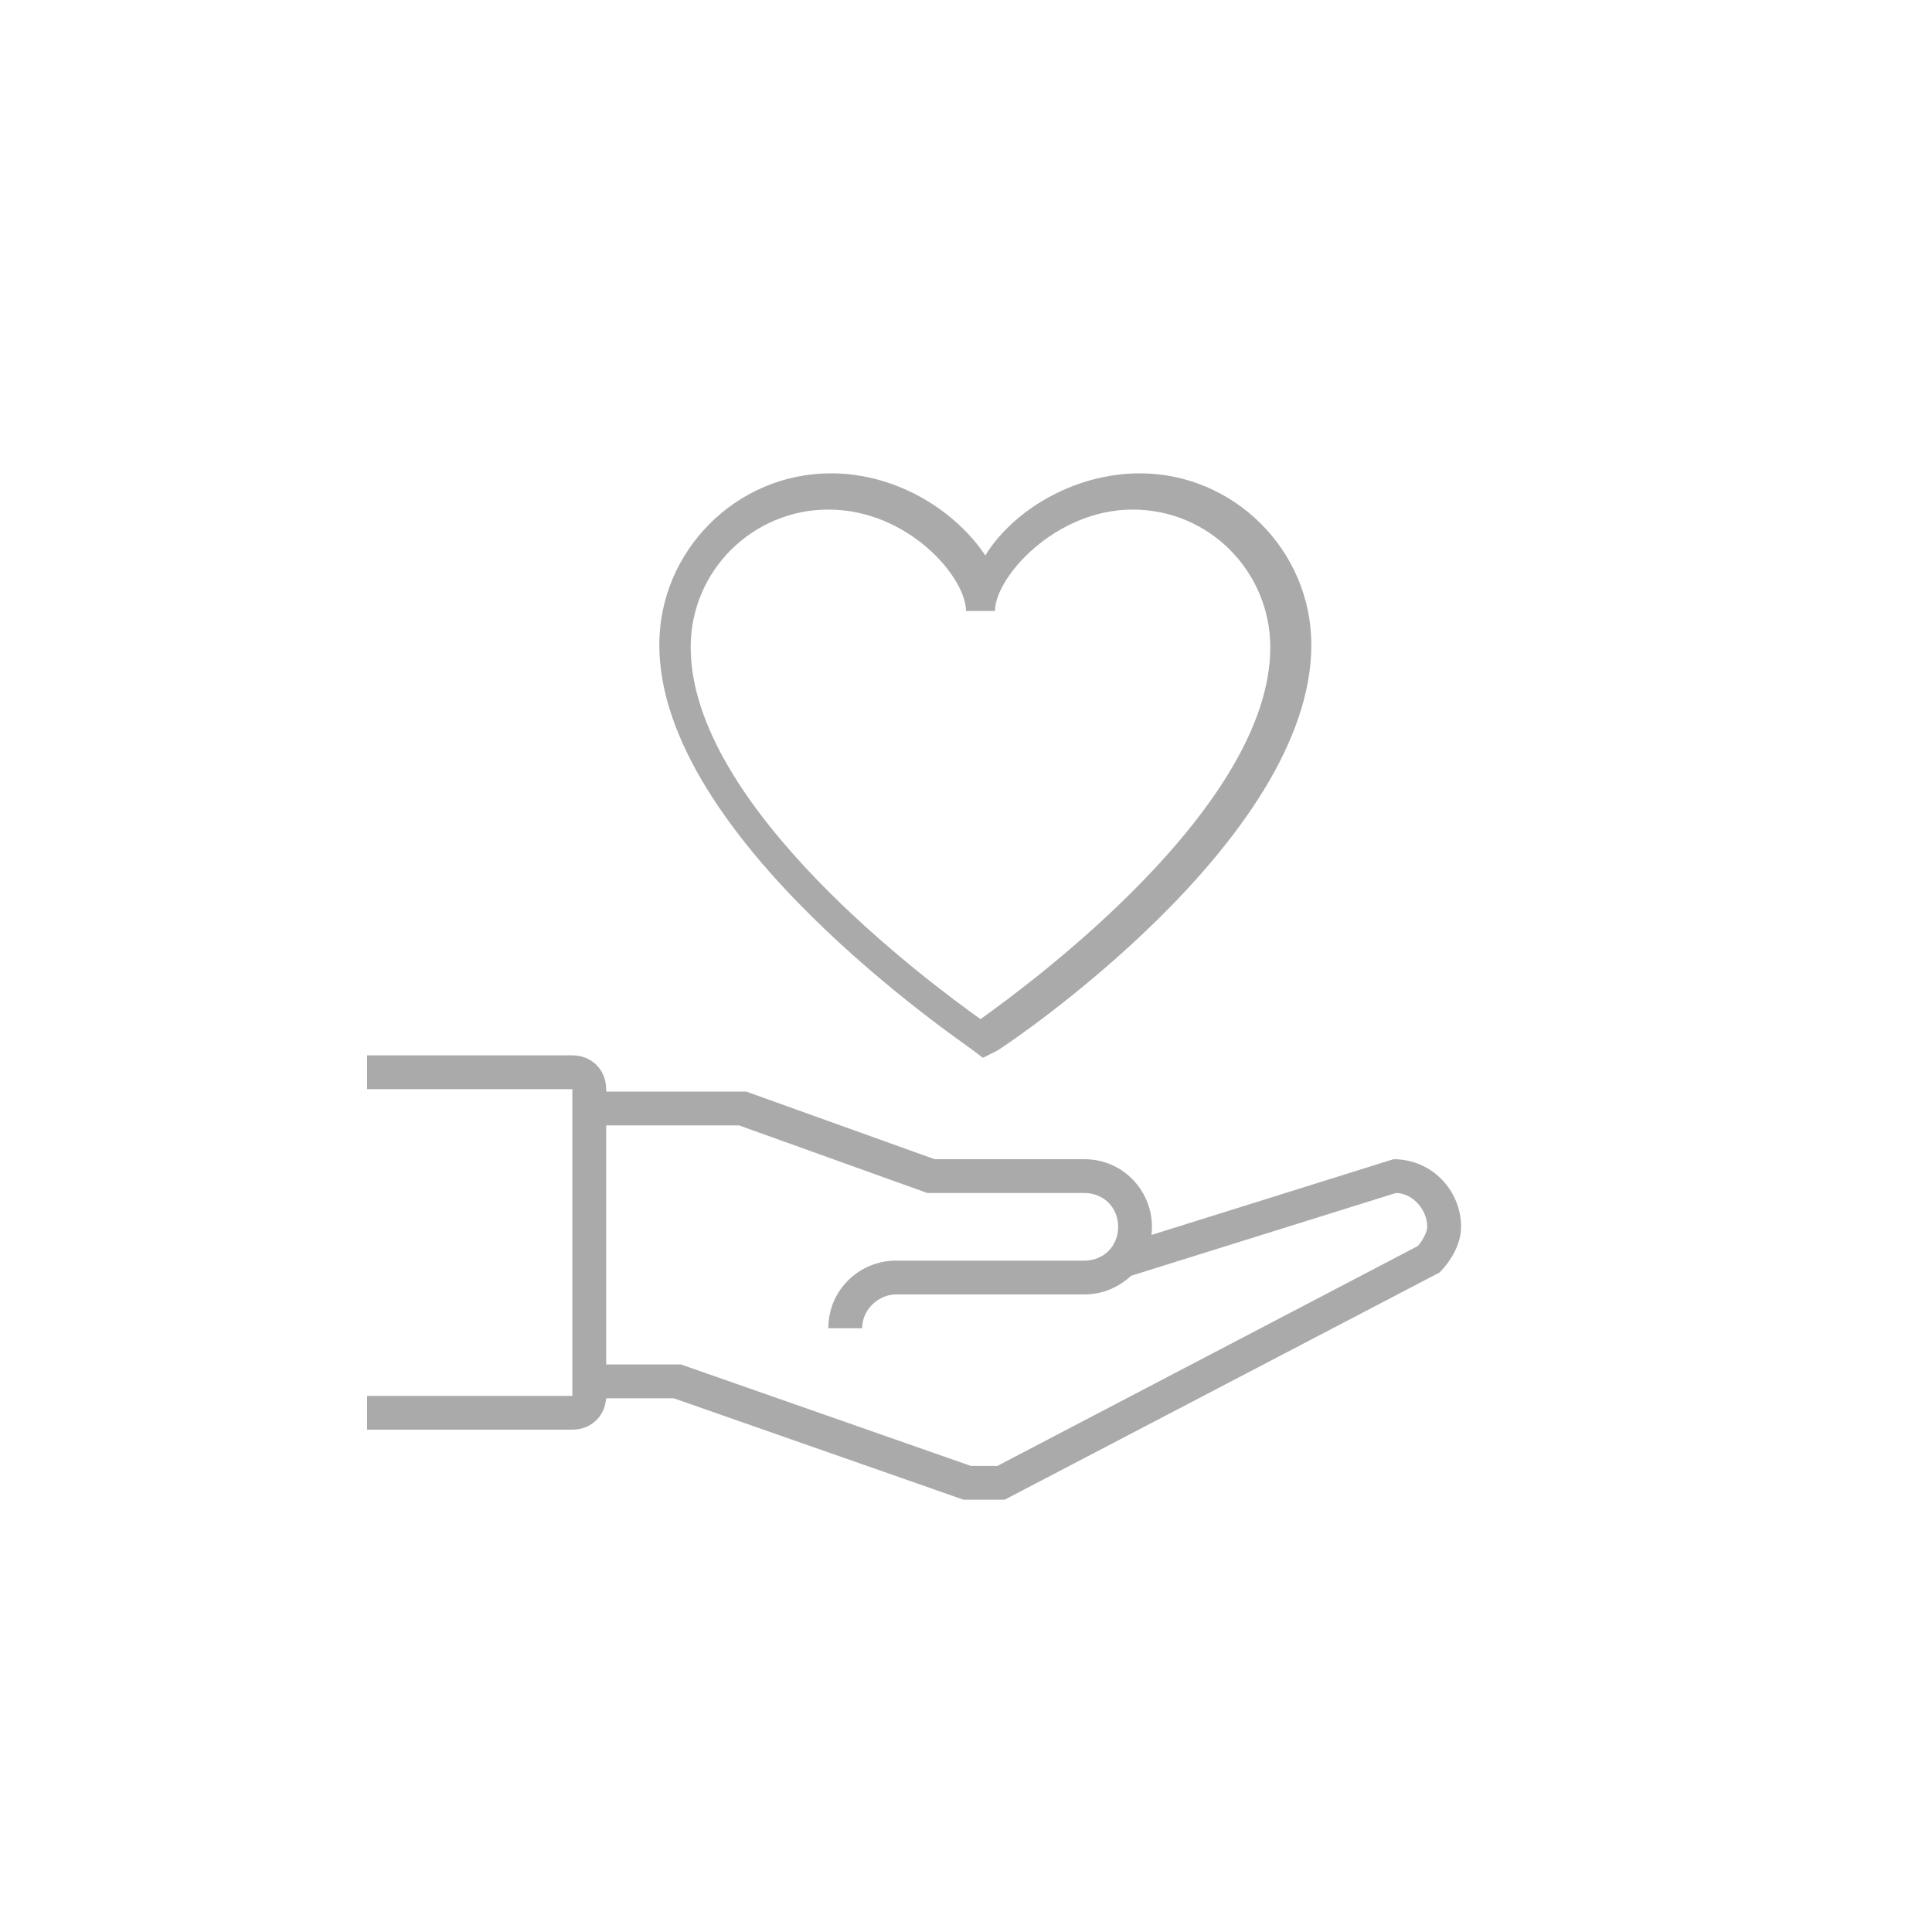 <?xml version="1.0" encoding="utf-8"?>
<!-- Generator: Adobe Illustrator 22.1.0, SVG Export Plug-In . SVG Version: 6.00 Build 0)  -->
<svg version="1.1" id="Layer_1" xmlns="http://www.w3.org/2000/svg" xmlns:xlink="http://www.w3.org/1999/xlink" x="0px" y="0px"
	 viewBox="0 0 80 80" style="enable-background:new 0 0 80 80;" xml:space="preserve">
<style type="text/css">
	.st0{display:none;fill:none;stroke:#AAAAAA;stroke-width:0.75;stroke-miterlimit:10;}
	.st1{display:none;}
	.st2{display:inline;fill:#AAAAAA;}
	.st3{display:inline;fill:none;stroke:#AAAAAA;stroke-miterlimit:10;}
	
		.st4{display:inline;fill:none;stroke:#AAAAAA;stroke-width:0.75;stroke-linecap:round;stroke-linejoin:round;stroke-miterlimit:10;}
	.st5{fill:#AAAAAA;stroke:#232829;stroke-width:3;stroke-miterlimit:10;}
	.st6{fill:#AAAAAA;}
</style>
<path class="st0" d="M51.4,25v30l-13-7.5c-0.1,0-0.2-0.1-0.3-0.1h-9.6V32.6h9.6c0.1,0,0.2,0,0.3-0.1L51.4,25z"/>
<g class="st1">
	<path class="st2" d="M48.5,33.6c1-5.1-2.7-9.9-5.7-13.8c-0.9-1.1-1.7-2.2-2.3-3.2c0-0.1-0.1-0.1-0.2-0.2c0,0-0.1,0-0.1-0.1l0,0
		h-0.1H40l0,0c0,0-0.1,0-0.1,0.1c-0.1,0-0.1,0.1-0.2,0.2c-0.6,1-1.5,2-2.3,3.2c-3,3.9-6.7,8.7-5.8,13.8c0.7,3.4,3.3,6.5,8,9.3v20.2
		c0,0.3,0.2,0.5,0.5,0.5s0.5-0.2,0.5-0.5V42.9C45.3,40.1,47.9,37,48.5,33.6z M40.5,41.6v-4.5l3.3-2.2c0.2-0.2,0.3-0.5,0.2-0.7
		c-0.2-0.2-0.5-0.3-0.7-0.2l-2.8,1.8V34l3.3-2.2c0.2-0.2,0.3-0.5,0.2-0.7c-0.2-0.2-0.5-0.3-0.7-0.2l-2.8,1.8v-3
		c0-0.3-0.2-0.5-0.5-0.5s-0.5,0.2-0.5,0.5v3L36.7,31c-0.2-0.2-0.6-0.1-0.7,0.2c-0.2,0.2-0.1,0.6,0.2,0.7l3.4,2.2V36l-2.8-1.8
		C36.4,34,36.1,34,36,34.3c-0.2,0.2-0.1,0.6,0.2,0.7l3.4,2.2v4.5c-4.1-2.6-6.4-5.3-7-8.2c-0.9-4.6,2.7-9.2,5.5-12.9
		c0.7-0.9,1.4-1.8,2-2.6c0.6,0.8,1.2,1.7,2,2.6c2.9,3.7,6.4,8.3,5.5,12.9C46.9,36.4,44.6,39.1,40.5,41.6z"/>
	<path class="st2" d="M19.2,39.9c-1.4-0.2-2.8-0.3-3.9-0.6c-0.1,0-0.2,0-0.2,0c-0.1,0-0.1,0-0.1,0.1l0,0l-0.1,0.1c0,0,0,0-0.1,0.1
		c0,0,0,0,0,0.1c0,0,0,0.1-0.1,0.1c0,0.1,0,0.2,0,0.2c0.2,1.1,0.4,2.5,0.6,3.9c0.6,4.8,1.4,10.9,5.7,13.8c1.7,1.2,3.8,1.7,6.4,1.7
		c1.8,0,3.9-0.3,6.2-0.9l0,0c0,0,0,0,0.1,0c0,0,0.1,0,0.1-0.1l0,0c0,0,0,0,0-0.1c0,0,0-0.1,0.1-0.1v-0.1l0,0
		c1.4-5.5,1.2-9.6-0.8-12.5C30.1,41.3,24.1,40.5,19.2,39.9z M33.1,56.9l-3.2-3.2l0.8-3.9c0.1-0.3-0.1-0.6-0.4-0.6
		c-0.3-0.1-0.6,0.1-0.6,0.4L29,52.9l-1.3-1.3l0.8-3.9c0.1-0.3-0.1-0.6-0.4-0.6c-0.3-0.1-0.6,0.1-0.6,0.4l-0.7,3.2l-2.1-2.1
		c-0.2-0.2-0.5-0.2-0.8,0c-0.2,0.2-0.2,0.5,0,0.8l2.1,2.1l-3.2,0.7c-0.3,0.1-0.5,0.3-0.4,0.6c0.1,0.2,0.3,0.4,0.5,0.4H23l3.9-0.8
		l1.3,1.3L25,54.3c-0.3,0.1-0.5,0.3-0.4,0.6c0.1,0.2,0.3,0.4,0.5,0.4h0.1l3.9-0.8l3.2,3.2c-4.7,1.1-8.3,0.8-10.8-0.9
		c-3.9-2.7-4.6-8.4-5.2-13.1c-0.1-1.1-0.3-2.2-0.5-3.2c1,0.2,2.1,0.3,3.2,0.5c4.6,0.6,10.4,1.3,13.1,5.2
		C33.9,48.7,34.2,52.2,33.1,56.9z"/>
	<path class="st2" d="M65.3,39.7c0-0.1,0-0.1-0.1-0.2l0,0l-0.1-0.1l0,0H65h-0.1c-0.1,0-0.2,0-0.2,0c-1.1,0.2-2.5,0.4-3.9,0.6
		C56,40.6,49.9,41.4,47,45.7c-2,2.9-2.3,7-0.8,12.6l0,0v0.1c0,0,0,0.1,0.1,0.1c0,0,0,0,0,0.1l0,0c0,0,0.1,0,0.1,0.1h0.1l0,0
		c2.3,0.6,4.4,0.9,6.2,0.9c2.5,0,4.6-0.6,6.4-1.7c4.3-2.9,5.1-9,5.7-13.8c0.2-1.4,0.3-2.8,0.6-3.9C65.3,39.9,65.3,39.8,65.3,39.7z
		 M58.5,56.8c-2.5,1.7-6,2-10.8,0.9l3.2-3.2l3.9,0.8h0.1c0.2,0,0.5-0.2,0.5-0.4c0.1-0.3-0.1-0.6-0.4-0.6l-3.2-0.7l1.3-1.3l3.9,0.8
		h0.1c0.2,0,0.5-0.2,0.5-0.4c0.1-0.3-0.1-0.6-0.4-0.6L54,51.4l2.1-2.1c0.2-0.2,0.2-0.5,0-0.8c-0.2-0.2-0.5-0.2-0.8,0l-2.1,2.1
		l-0.7-3.2c-0.1-0.3-0.3-0.5-0.6-0.4s-0.5,0.3-0.4,0.6l0.8,3.9L51,52.9l-0.7-3.2c-0.1-0.3-0.3-0.5-0.6-0.4s-0.5,0.3-0.4,0.6l0.8,3.9
		L46.9,57c-1.1-4.7-0.8-8.2,0.9-10.8c2.7-3.9,8.4-4.6,13.1-5.2c1.1-0.1,2.2-0.3,3.2-0.5c-0.2,1-0.3,2.1-0.5,3.2
		C63.1,48.4,62.4,54.1,58.5,56.8z"/>
</g>
<g class="st1">
	<path class="st3" d="M30,28c0-1.4,1.1-2.6,2.4-2.7l0.6-0.1c3.9-0.5,10-0.5,13.9,0l0.6,0.1c1.4,0.2,2.4,1.4,2.4,2.7
		c0,4.7-1.4,6.9-4.8,9.3c-1.6,1.2-2,1.7-2,2.7s0.4,1.5,2,2.7c3.4,2.5,4.9,4.7,4.9,9.3c0,1.4-1.1,2.6-2.4,2.7h-0.1
		c-4.1,0.5-10.8,0.5-14.9,0h-0.1c-1.4-0.2-2.4-1.4-2.4-2.7c0-4.6,1.4-6.8,4.9-9.3c0,0,0,0,0.1-0.1c1.5-1.2,1.9-1.7,1.9-2.7
		s-0.4-1.5-2-2.7C31.5,34.8,30,32.6,30,28z"/>
	<path class="st2" d="M46.3,31.6c0.3,0,0.4,0.3,0.3,0.6c0,0-0.1,0.2-0.1,0.3c-0.7,1.5-1.5,2-2.9,3c-2.2,1.7-3.1,2.7-3,4.8
		c0,0.2,0,0,0,0c0,0.3-0.2,0.5-0.5,0.5s-0.5-0.2-0.5-0.5c0,0,0,0.2,0,0c0.1-2.1-0.8-3.2-3-4.8c-1.4-1-2.2-1.5-2.9-3
		c-0.1-0.2-0.1-0.3-0.1-0.3c-0.1-0.3,0.1-0.5,0.3-0.6l1.5-0.2c2.7-0.4,7-0.4,9.6,0L46.3,31.6z"/>
</g>
<g class="st1">
	<polyline class="st4" points="48.2,34.9 61.6,34.9 52.8,40 18.4,40 27.2,34.9 32.5,34.9 	"/>
	<polyline class="st4" points="18.4,40 18.4,52.2 52.8,52.2 61.6,47.1 61.6,34.9 	"/>
	<line class="st4" x1="52.8" y1="40" x2="52.8" y2="52.2"/>
	<path class="st4" d="M32.5,36.4h-1c-0.5,0-0.9,0.4-0.9,0.9l0,0c0,0.5,0.4,0.9,0.9,0.9h17.3c0.5,0,0.9-0.4,0.9-0.9l0,0
		c0-0.5-0.4-0.9-0.9-0.9h-0.7"/>
	<path class="st4" d="M48.9,38.1c0,0-2-2.4,0-4.4s-0.4-6-0.4-6H32.8c0,0,2.4,4,0.4,6s0,4.4,0,4.4"/>
</g>
<g class="st1">
	<path class="st2" d="M55.8,49.1c3.3,0,5.9-2.7,5.9-5.9l0,0l0,0c0-0.3-0.2-0.5-0.5-0.5s-0.5,0.2-0.5,0.5c0,2.7-2.2,4.9-4.9,4.9l0,0
		H54c0.1-0.7,0.2-1.4,0.2-2c0-1.7-0.3-3.4-0.9-5.1c3.2-0.1,5.8-2.7,5.8-5.9v-1.6c0-0.3-0.2-0.5-0.4-0.5h-0.1c-0.3,0-0.5,0.2-0.5,0.5
		v1.6c0,2.7-2.2,4.9-4.9,4.9l0,0h-0.3c-1.1-2.4-2.9-4.4-5.1-5.8c0.7-1.3,1.1-2.8,1.1-4.4c0-3.2-1.8-6.2-4.6-7.8l4-4.1
		c0.2-0.2,0.1-0.6-0.1-0.7c-0.2-0.1-0.4-0.1-0.6,0l-4.3,4.3c-2.1-0.8-4.4-0.8-6.5,0l-4.3-4.3c-0.2-0.2-0.5-0.3-0.7-0.1
		c-0.2,0.2-0.3,0.5-0.1,0.7l0.1,0.1l4,4.1c-2.8,1.5-4.6,4.5-4.6,7.8c0,1.5,0.4,3,1.1,4.4c-2.2,1.4-4,3.5-5.1,5.8h-0.3
		c-2.7,0-4.9-2.2-4.9-4.9v-1.6c0-0.3-0.2-0.5-0.5-0.5S21,33.2,21,33.4v0.1v1.6c0,3.2,2.6,5.9,5.8,5.9c-0.6,1.6-0.9,3.3-0.9,5.1
		c0,0.7,0.1,1.4,0.2,2h-1.8c-2.7,0-4.9-2.2-4.9-4.9l0,0l0,0c0-0.3-0.2-0.5-0.5-0.5s-0.5,0.2-0.5,0.5c0,3.3,2.7,5.9,5.9,5.9l0,0h2
		c0.4,2.1,1.4,4.1,2.7,5.7h-1.6c-3.3,0-5.9,2.7-5.9,5.9v1.7c0,0.3,0.2,0.5,0.5,0.5s0.5-0.2,0.5-0.5l0,0v-1.7c0-2.7,2.2-4.9,4.9-4.9
		h2.5c5.4,5.6,14.3,5.8,20,0.5c0.2-0.2,0.3-0.3,0.5-0.5h2.5c2.7,0,4.9,2.2,4.9,4.9v1.7c0,0.3,0.2,0.5,0.5,0.5s0.5-0.2,0.5-0.5v-1.7
		c0-3.3-2.7-5.9-5.9-5.9h-1.6c1.3-1.7,2.3-3.6,2.7-5.7C54,49.1,55.8,49.1,55.8,49.1z M32.1,29.8c0-4.3,3.5-7.8,7.9-7.8
		c1,0,2,0.2,3,0.6l0,0c0.1,0.1,0.2,0.2,0.4,0.2l0,0c2.8,1.3,4.5,4,4.5,7.1c0,1.3-0.4,2.7-1,3.9c-4.3-2.4-9.5-2.4-13.8,0
		C32.5,32.4,32.1,31.1,32.1,29.8z M30.4,55.1L30.4,55.1c-5-5.3-4.8-13.6,0.5-18.6c2.3-2.2,5.3-3.4,8.5-3.6v26.4
		C36,59.1,32.8,57.6,30.4,55.1z M40.5,59.2V32.9c7.3,0.3,12.9,6.4,12.6,13.7c-0.1,3.1-1.4,6.1-3.5,8.4h-0.1
		C47.2,57.6,44,59.1,40.5,59.2z"/>
</g>
<g class="st1">
	<path class="st2" d="M60,36.5c-2.3,0-4.2,1.8-4.4,4h-7.1c-0.1-2-0.9-3.8-2.1-5.1l5-5c0.8,0.6,1.8,1,2.8,1c1.2,0,2.3-0.5,3.2-1.3
		c1.8-1.8,1.8-4.6,0-6.4c-0.9-0.9-2-1.3-3.2-1.3s-2.3,0.5-3.2,1.3c-1.6,1.6-1.7,4.2-0.3,6l-5,5c-1.4-1.2-3.2-2-5.1-2.1v-7.1
		c2.2-0.3,4-2.1,4-4.4c0-2.5-2-4.5-4.5-4.5s-4.5,2-4.5,4.5c0,2.3,1.8,4.2,4,4.4v7.1c-2,0.1-3.8,0.9-5.1,2.1l-5-5
		c1.4-1.8,1.3-4.3-0.3-6c-0.9-0.9-2-1.3-3.2-1.3s-2.3,0.5-3.2,1.3c-1.8,1.8-1.8,4.6,0,6.4c0.9,0.9,2,1.3,3.2,1.3c1,0,2-0.4,2.8-1
		l5,5c-1.2,1.4-2,3.2-2.1,5.1h-7.1c-0.3-2.2-2.1-4-4.4-4c-2.5,0-4.5,2-4.5,4.5s2,4.5,4.5,4.5c2.3,0,4.2-1.8,4.4-4h7.1
		c0.1,2,0.9,3.8,2.1,5.1l-5,5c-0.8-0.6-1.8-1-2.8-1c-1.2,0-2.3,0.5-3.2,1.3c-1.8,1.8-1.8,4.6,0,6.4c0.8,0.8,2,1.3,3.2,1.3
		s2.3-0.5,3.2-1.3c1.6-1.6,1.7-4.2,0.3-6l5-5c1.4,1.2,3.2,2,5.1,2.1v7.1c-2.2,0.3-4,2.1-4,4.4c0,2.5,2,4.5,4.5,4.5s4.5-2,4.5-4.5
		c0-2.3-1.8-4.2-4-4.4v-7.1c2-0.1,3.8-0.9,5.1-2.1l5,5c-1.4,1.8-1.3,4.3,0.3,6c0.9,0.8,2,1.3,3.2,1.3c1.2,0,2.3-0.5,3.2-1.3
		c1.8-1.8,1.8-4.6,0-6.4c-0.9-0.8-2-1.3-3.2-1.3c-1,0-2,0.4-2.8,1l-5-5c1.2-1.4,2-3.2,2.1-5.1h7.1c0.3,2.2,2.1,4,4.4,4
		c2.5,0,4.5-2,4.5-4.5S62.5,36.5,60,36.5z M51.7,24.4c0.7-0.7,1.5-1,2.5-1c0.9,0,1.8,0.4,2.5,1c1.4,1.4,1.4,3.6,0,5
		c-1.3,1.3-3.6,1.3-5,0C50.3,28,50.3,25.7,51.7,24.4z M36.5,21c0-1.9,1.6-3.5,3.5-3.5s3.5,1.6,3.5,3.5s-1.6,3.5-3.5,3.5
		S36.5,22.9,36.5,21z M23.4,29.3c-1.4-1.4-1.4-3.6,0-5c0.7-0.7,1.5-1,2.5-1s1.8,0.4,2.5,1c1.4,1.4,1.4,3.6,0,5
		C27,30.7,24.7,30.7,23.4,29.3z M20,44.5c-1.9,0-3.5-1.6-3.5-3.5s1.6-3.5,3.5-3.5s3.5,1.6,3.5,3.5S21.9,44.5,20,44.5z M28.3,57.6
		c-1.3,1.3-3.6,1.3-5,0c-1.4-1.4-1.4-3.6,0-5c0.7-0.7,1.5-1,2.5-1s1.8,0.4,2.5,1C29.7,54,29.7,56.3,28.3,57.6z M43.5,61
		c0,1.9-1.6,3.5-3.5,3.5s-3.5-1.6-3.5-3.5s1.6-3.5,3.5-3.5S43.5,59.1,43.5,61z M56.6,52.7c1.4,1.4,1.4,3.6,0,5c-1.3,1.3-3.6,1.3-5,0
		c-1.4-1.4-1.4-3.6,0-5c0.7-0.7,1.5-1,2.5-1C55.1,51.6,56,52,56.6,52.7z M40,48.5c-4.1,0-7.5-3.4-7.5-7.5s3.4-7.5,7.5-7.5
		s7.5,3.4,7.5,7.5S44.1,48.5,40,48.5z M60,44.5c-1.9,0-3.5-1.6-3.5-3.5s1.6-3.5,3.5-3.5s3.5,1.6,3.5,3.5S61.9,44.5,60,44.5z"/>
</g>
<g class="st1">
	<path class="st2" d="M39.2,37.9c-0.3,0.3-6.8,7.8-6.8,11.6c0,3.8,2.9,6.9,6.7,7.2v1.8c0,0.3,0.3,0.6,0.6,0.6s0.6-0.3,0.6-0.6v-1.8
		c3.7-0.3,6.7-3.4,6.7-7.2c0-3.9-6.5-11.3-6.8-11.6C39.9,37.6,39.5,37.6,39.2,37.9z M33.6,49.5c0-2.4,3.3-7,5.5-9.6v10.9l-2-2
		c-0.2-0.2-0.6-0.2-0.8,0c-0.2,0.2-0.2,0.6,0,0.8l2.8,2.8v3.1C36,55.2,33.6,52.6,33.6,49.5z M40.3,55.5v-3.1l2.8-2.8
		c0.2-0.2,0.2-0.6,0-0.8c-0.2-0.2-0.6-0.2-0.8,0l-2,2V39.9c2.1,2.6,5.5,7.2,5.5,9.6C45.8,52.6,43.3,55.2,40.3,55.5z"/>
	<path class="st2" d="M28.1,64h23.2c0.3,0,0.6-0.3,0.6-0.6v-31c0-2.3-1.8-4.3-4-4.5c-0.3-2-1.8-3.5-3.8-3.7c0.4-0.9,0.6-1.7,0.6-2.5
		c0-2.8-2.3-5-5-5c-2.8,0-5,2.3-5,5c0,0.9,0.3,1.7,0.6,2.5c-2,0.2-3.6,1.7-3.8,3.7c-2.3,0.3-4,2.2-4,4.5v31
		C27.5,63.7,27.8,64,28.1,64z M39.7,17.8c2.1,0,3.8,1.7,3.8,3.8c0,0.8-0.3,1.6-0.8,2.5h-6.1c-0.5-0.8-0.8-1.7-0.8-2.5
		C35.9,19.5,37.6,17.8,39.7,17.8z M28.7,32.4c0-1.9,1.5-3.4,3.4-3.4c0.3,0,0.6-0.3,0.6-0.6c0-1.7,1.4-3.1,3.1-3.1H36
		c0.8,1.2,1.7,2.1,2.4,2.8c-1.2,0.5-2,1.7-2,3.1c0,1.8,1.5,3.3,3.3,3.3c1.8,0,3.3-1.5,3.3-3.3c0-1.8-1.4-3.2-3.1-3.3
		c-0.4-0.3-1.5-1.3-2.5-2.5h6.2c1.7,0,3.1,1.4,3.1,3.1c0,0.3,0.3,0.6,0.6,0.6c1.9,0,3.4,1.5,3.4,3.4v30.4h-22V32.4z M41.9,31.1
		c0,1.2-1,2.1-2.1,2.1s-2.1-1-2.1-2.1c0-1.2,1-2.1,2.1-2.1S41.9,29.9,41.9,31.1z"/>
</g>
<g class="st1">
	<path class="st2" d="M56.6,41.5l0.4-0.2v-7.6l-0.2-0.2L44.4,26l-0.5,0.2v7.6l0.2,0.2L56.6,41.5z M44.4,26.7l12.2,7.2v7l-12.2-7.2
		V26.7z"/>
	<path class="st2" d="M61.5,30.5l-0.2-0.3L40.6,18.3h-0.2h-0.2L19.6,30.2l-0.2,0.3l-0.1,20.5l0.3,0.4l20.6,12h0.4l20.6-12l0.2-0.4
		L61.5,30.5z M60.7,50.4l-1.8-1L40.6,38.9V19.2l20.1,11.5L60.7,50.4z M58.8,52L38.9,40.4l1.6-0.9l19.9,11.6L58.8,52z M56.2,53.5
		L36.3,41.9l2.3-1.4l19.9,11.5L56.2,53.5z M53.7,54.9L33.8,43.4l2.2-1.3l19.9,11.5L53.7,54.9z M51.6,56.1L31.7,44.6l1.9-1.1
		l19.9,11.5L51.6,56.1z M49.3,57.4L29.4,45.9l2-1.2l19.9,11.5L49.3,57.4z M47.1,58.8L27.2,47.2l2-1.2l19.9,11.5L47.1,58.8z
		 M44.8,60.1L24.9,48.5l2-1.2l19.9,11.5L44.8,60.1z M42.4,61.5L22.4,49.9l2.2-1.3l19.9,11.6L42.4,61.5z M20.2,30.7l19.9-11.5v19.7
		l-20,11.5L20.2,30.7z M40.5,62.6l-20-11.5l1.7-1l19.9,11.6L40.5,62.6z"/>
	<path class="st2" d="M28.5,32.1l-0.2,0.2v5.6l0.4,0.2l4.6-2.7l0.2-0.2v-5.6l-0.4-0.2L28.5,32.1z M33.1,35.1l-4.2,2.4v-5l4.2-2.4
		V35.1z"/>
</g>
<g>
	<g>
		<g>
			<path class="st5" d="M30.1,45.8"/>
		</g>
		<g>
			<path class="st6" d="M35.7,55h-1.4c0-1.6,1.3-2.8,2.8-2.8h7.8c0.8,0,1.4-0.6,1.4-1.4c0-0.8-0.6-1.4-1.4-1.4h-6.5l-7.8-2.8h-6.2
				v-1.4h6.5l7.8,2.8h6.2c1.6,0,2.8,1.3,2.8,2.8c0,1.6-1.3,2.8-2.8,2.8h-7.8C36.4,53.6,35.7,54.2,35.7,55z"/>
		</g>
		<g>
			<path class="st6" d="M41.6,62.1h-1.7l-12-4.2h-3.4v-1.4h3.7l12,4.2h1.1l17.4-9.1c0.2-0.2,0.4-0.6,0.4-0.8c0-0.7-0.6-1.4-1.3-1.4
				l-11.2,3.5l-0.4-1.3l11.5-3.6c1.6,0,2.8,1.3,2.8,2.8c0,1-0.8,1.8-0.9,1.9l-0.2,0.1L41.6,62.1z"/>
		</g>
		<g>
			<path class="st6" d="M23.7,59.2h-8.5v-1.4h8.5V45.1h-8.5v-1.4h8.5c0.8,0,1.4,0.6,1.4,1.4v12.7C25.1,58.6,24.5,59.2,23.7,59.2z"/>
		</g>
	</g>
	<g>
		<path class="st6" d="M40.7,43.8l-0.4-0.3c-0.5-0.4-13-8.8-13-16.8c0-3.9,3.2-7.1,7.1-7.1c2.8,0,5.2,1.6,6.4,3.4
			c1.1-1.8,3.6-3.4,6.4-3.4c3.9,0,7.1,3.2,7.1,7.1c0,8.1-12.5,16.5-13,16.8L40.7,43.8z M34.3,21.1c-3.1,0-5.7,2.5-5.7,5.7
			c0,6.6,9.9,13.9,12,15.4c2.1-1.5,12-8.8,12-15.4c0-3.1-2.5-5.7-5.7-5.7c-3.2,0-5.7,2.8-5.7,4.2H40C40,23.9,37.6,21.1,34.3,21.1z"
			/>
	</g>
</g>
</svg>
